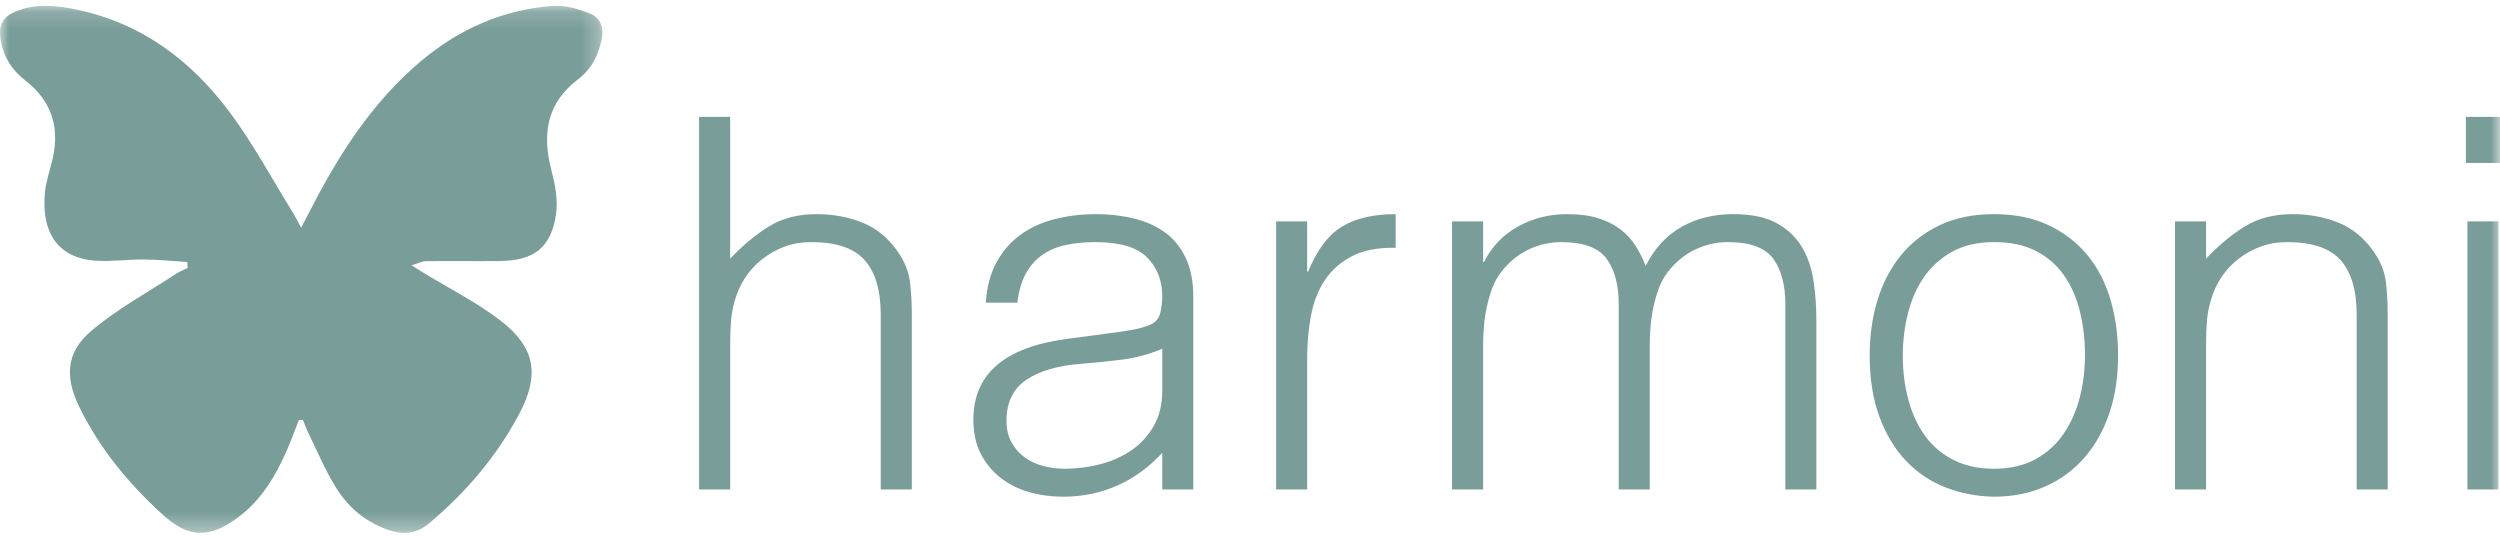 <?xml version="1.0" encoding="UTF-8"?>
<svg width="140px" height="30px" viewBox="0 0 140 30" version="1.1" xmlns="http://www.w3.org/2000/svg" xmlns:xlink="http://www.w3.org/1999/xlink">
    <defs>
        <polygon id="path-1" points="6.24297714e-05 0.159 33.737 0.159 33.737 29.677 6.24297714e-05 29.677"></polygon>
        <polygon id="path-3" points="0 29.841 140 29.841 140 0.322 0 0.322"></polygon>
    </defs>
    <g id="Page-2" stroke="none" stroke-width="1" fill="none" fill-rule="evenodd">
        <g id="Artboard" transform="translate(-295, -263)">
            <g id="Harmoni-Full" transform="translate(295, 263)">
                <g id="Group-3" transform="translate(0, 0.164)">
                    <mask id="mask-2" fill="white">
                        <use xlink:href="#path-1"></use>
                    </mask>
                    <g id="Clip-2"></g>
                    <path d="M16.737,23.357 C16.514,23.922 16.308,24.496 16.064,25.054 C15.426,26.507 14.626,27.851 13.319,28.819 C11.694,30.019 10.547,29.969 9.071,28.619 C7.171,26.882 5.552,24.922 4.424,22.589 C3.632,20.952 3.701,19.572 5.087,18.387 C6.54,17.147 8.262,16.22 9.871,15.162 C10.067,15.033 10.294,14.95 10.507,14.845 C10.501,14.733 10.495,14.621 10.489,14.509 C9.683,14.458 8.876,14.374 8.07,14.367 C7.203,14.358 6.332,14.483 5.468,14.441 C3.117,14.33 2.322,12.717 2.514,10.633 C2.575,9.971 2.816,9.327 2.961,8.672 C3.349,6.914 2.857,5.463 1.426,4.351 C0.689,3.777 0.208,3.062 0.043,2.122 C-0.11,1.248 0.132,0.761 0.989,0.434 C2.083,0.017 3.194,0.146 4.295,0.375 C7.944,1.135 10.733,3.247 12.894,6.162 C14.207,7.933 15.259,9.899 16.423,11.778 C16.55,11.983 16.654,12.201 16.862,12.588 C17.087,12.161 17.236,11.882 17.38,11.602 C18.977,8.485 20.84,5.567 23.553,3.277 C25.695,1.47 28.147,0.376 30.943,0.166 C31.61,0.116 32.334,0.323 32.975,0.564 C33.606,0.802 33.849,1.334 33.69,2.071 C33.497,2.964 33.117,3.711 32.391,4.259 C30.622,5.591 30.346,7.33 30.877,9.362 C31.083,10.155 31.254,11.029 31.139,11.821 C30.863,13.712 29.904,14.436 27.963,14.454 C26.595,14.467 25.225,14.446 23.858,14.46 C23.655,14.462 23.453,14.571 23.04,14.693 C23.383,14.904 23.548,15.008 23.715,15.111 C25.17,16.002 26.717,16.773 28.056,17.812 C29.992,19.311 30.221,20.846 29.087,22.992 C27.826,25.38 26.105,27.393 24.044,29.132 C23.315,29.746 22.57,29.801 21.706,29.498 C20.425,29.049 19.462,28.203 18.777,27.082 C18.196,26.131 17.762,25.091 17.269,24.086 C17.153,23.847 17.066,23.594 16.965,23.347 C16.889,23.35 16.813,23.353 16.737,23.357" id="Fill-1" fill="#799D99" mask="url(#mask-2)"></path>
                </g>
                <path d="M50.307,14.137 C49.765,13.345 49.1,12.79 48.307,12.471 C47.515,12.152 46.655,11.992 45.729,11.992 C44.685,11.992 43.791,12.225 43.047,12.688 C42.303,13.152 41.584,13.751 40.889,14.485 L40.889,6.545 L39.149,6.545 L39.149,27.41 L40.889,27.41 L40.889,19.325 C40.889,18.803 40.908,18.321 40.946,17.875 C40.985,17.432 41.091,16.967 41.264,16.485 C41.401,16.098 41.594,15.731 41.844,15.383 C42.095,15.035 42.4,14.727 42.757,14.456 C43.114,14.185 43.516,13.968 43.96,13.804 C44.404,13.64 44.897,13.558 45.438,13.558 C46.83,13.558 47.825,13.895 48.423,14.572 C49.023,15.248 49.321,16.263 49.321,17.615 L49.321,27.41 L51.061,27.41 L51.061,17.586 C51.061,16.967 51.026,16.374 50.959,15.804 C50.891,15.234 50.674,14.678 50.307,14.137" id="Fill-4" fill="#799D99"></path>
                <path d="M73.259,15.21 L73.201,15.21 L73.201,12.398 L71.463,12.398 L71.463,27.41 L73.201,27.41 L73.201,20.05 C73.201,19.219 73.274,18.422 73.419,17.658 C73.564,16.895 73.824,16.234 74.202,15.673 C74.579,15.113 75.085,14.668 75.723,14.34 C76.36,14.012 77.171,13.857 78.157,13.876 L78.157,11.992 C76.902,11.992 75.891,12.23 75.129,12.703 C74.365,13.176 73.742,14.012 73.259,15.21" id="Fill-6" fill="#799D99"></path>
                <path d="M65.087,21.875 C65.087,22.629 64.932,23.28 64.624,23.831 C64.313,24.382 63.903,24.835 63.392,25.193 C62.879,25.552 62.295,25.816 61.638,25.99 C60.981,26.164 60.306,26.25 59.609,26.25 C59.204,26.25 58.803,26.197 58.407,26.091 C58.01,25.986 57.664,25.821 57.364,25.6 C57.063,25.377 56.823,25.096 56.639,24.759 C56.456,24.42 56.363,24.02 56.363,23.556 C56.363,22.531 56.736,21.769 57.48,21.266 C58.223,20.764 59.262,20.465 60.595,20.368 C61.349,20.311 62.102,20.232 62.855,20.136 C63.608,20.04 64.353,19.837 65.087,19.529 L65.087,21.875 Z M65.246,13.022 C64.754,12.664 64.174,12.403 63.507,12.239 C62.841,12.075 62.131,11.992 61.377,11.992 C60.566,11.992 59.798,12.085 59.074,12.268 C58.349,12.452 57.711,12.742 57.161,13.137 C56.61,13.533 56.161,14.045 55.813,14.673 C55.466,15.302 55.262,16.06 55.205,16.948 L56.972,16.948 C57.05,16.291 57.209,15.746 57.451,15.311 C57.691,14.876 58.002,14.529 58.377,14.268 C58.755,14.006 59.194,13.823 59.697,13.717 C60.199,13.611 60.75,13.558 61.349,13.558 C62.701,13.558 63.661,13.843 64.233,14.413 C64.802,14.982 65.087,15.712 65.087,16.6 C65.087,16.871 65.053,17.166 64.986,17.485 C64.917,17.803 64.739,18.031 64.45,18.166 C64.16,18.3 63.787,18.407 63.334,18.484 C62.879,18.561 62.488,18.619 62.16,18.657 L59.755,18.977 C56.257,19.44 54.509,20.947 54.509,23.498 C54.509,24.233 54.644,24.865 54.915,25.396 C55.185,25.927 55.552,26.377 56.017,26.744 C56.479,27.111 57.015,27.381 57.624,27.554 C58.233,27.729 58.866,27.815 59.523,27.815 C60.625,27.815 61.647,27.603 62.594,27.178 C63.528,26.759 64.357,26.152 65.086,25.357 L65.086,27.41 L66.824,27.41 L66.824,24.65 L66.826,24.65 L66.826,16.659 C66.826,15.789 66.686,15.055 66.406,14.456 C66.125,13.857 65.738,13.379 65.246,13.022 L65.246,13.022 Z" id="Fill-8" fill="#799D99"></path>
                <path d="M132.958,14.137 C132.417,13.345 131.751,12.79 130.959,12.471 C130.166,12.152 129.307,11.992 128.38,11.992 C127.335,11.992 126.442,12.225 125.699,12.688 C124.954,13.152 124.235,13.751 123.539,14.485 L123.539,12.398 L121.801,12.398 L121.801,27.41 L123.539,27.41 L123.539,19.325 C123.539,18.803 123.558,18.321 123.597,17.875 C123.637,17.432 123.743,16.967 123.916,16.485 C124.052,16.098 124.244,15.731 124.496,15.383 C124.747,15.035 125.051,14.727 125.409,14.456 C125.766,14.185 126.167,13.968 126.611,13.804 C127.056,13.64 127.548,13.558 128.09,13.558 C129.48,13.558 130.475,13.895 131.075,14.572 C131.674,15.248 131.973,16.263 131.973,17.615 L131.973,27.41 L133.712,27.41 L133.712,17.586 C133.712,16.967 133.678,16.374 133.611,15.804 C133.543,15.234 133.325,14.678 132.958,14.137" id="Fill-10" fill="#799D99"></path>
                <path d="M100.906,13.833 C100.577,13.282 100.109,12.838 99.501,12.5 C98.892,12.162 98.076,11.992 97.051,11.992 C95.969,11.992 95.009,12.23 94.169,12.703 C93.328,13.176 92.656,13.905 92.155,14.891 C91.999,14.485 91.81,14.108 91.589,13.76 C91.367,13.413 91.086,13.108 90.748,12.847 C90.41,12.587 90,12.379 89.516,12.225 C89.034,12.07 88.444,11.992 87.749,11.992 C86.764,11.992 85.855,12.22 85.025,12.673 C84.195,13.128 83.557,13.789 83.112,14.659 L83.054,14.659 L83.054,12.398 L81.316,12.398 L81.316,27.41 L83.054,27.41 L83.054,19.325 C83.054,19.016 83.069,18.678 83.098,18.311 C83.126,17.943 83.179,17.576 83.257,17.209 C83.334,16.842 83.435,16.49 83.561,16.151 C83.687,15.813 83.846,15.519 84.04,15.267 C84.483,14.687 85.001,14.258 85.589,13.978 C86.18,13.698 86.792,13.558 87.43,13.558 C88.666,13.558 89.511,13.867 89.966,14.485 C90.42,15.103 90.647,15.953 90.647,17.034 L90.647,27.41 L92.386,27.41 L92.386,19.325 C92.386,19.016 92.4,18.678 92.429,18.311 C92.458,17.943 92.512,17.576 92.589,17.209 C92.666,16.842 92.767,16.49 92.893,16.151 C93.018,15.813 93.177,15.519 93.371,15.267 C93.816,14.687 94.332,14.258 94.922,13.978 C95.511,13.698 96.125,13.558 96.762,13.558 C97.998,13.558 98.844,13.867 99.298,14.485 C99.751,15.103 99.979,15.953 99.979,17.034 L99.979,27.41 L101.717,27.41 L101.717,17.933 C101.717,17.18 101.664,16.446 101.558,15.731 C101.451,15.017 101.234,14.384 100.906,13.833" id="Fill-12" fill="#799D99"></path>
                <mask id="mask-4" fill="white">
                    <use xlink:href="#path-3"></use>
                </mask>
                <g id="Clip-15"></g>
                <polygon id="Fill-14" fill="#799D99" mask="url(#mask-4)" points="138.089 9.124 140 9.124 140 6.545 138.089 6.545"></polygon>
                <polygon id="Fill-16" fill="#799D99" mask="url(#mask-4)" points="138.175 27.41 139.914 27.41 139.914 12.398 138.175 12.398"></polygon>
                <path d="M116.468,22.252 C116.275,23.004 115.975,23.682 115.57,24.281 C115.164,24.88 114.637,25.358 113.99,25.715 C113.343,26.073 112.565,26.25 111.657,26.25 C110.827,26.25 110.093,26.096 109.455,25.787 C108.818,25.478 108.286,25.044 107.86,24.483 C107.436,23.924 107.112,23.252 106.89,22.469 C106.669,21.687 106.557,20.832 106.557,19.904 C106.557,19.093 106.653,18.306 106.847,17.542 C107.039,16.779 107.339,16.103 107.746,15.513 C108.151,14.925 108.678,14.452 109.325,14.094 C109.971,13.737 110.75,13.558 111.657,13.558 C112.585,13.558 113.368,13.722 114.006,14.05 C114.642,14.379 115.164,14.828 115.57,15.398 C115.975,15.968 116.275,16.64 116.468,17.412 C116.662,18.185 116.759,19.016 116.759,19.904 C116.759,20.716 116.662,21.498 116.468,22.252 M116.904,14.296 C116.324,13.591 115.599,13.032 114.73,12.616 C113.86,12.201 112.836,11.992 111.657,11.992 C110.499,11.992 109.484,12.201 108.615,12.616 C107.746,13.032 107.02,13.596 106.442,14.311 C105.862,15.026 105.427,15.862 105.138,16.818 C104.847,17.774 104.702,18.803 104.702,19.904 C104.702,21.218 104.886,22.368 105.253,23.352 C105.62,24.339 106.118,25.159 106.746,25.816 C107.373,26.473 108.108,26.967 108.948,27.293 C109.789,27.623 110.692,27.797 111.657,27.815 C112.7,27.815 113.653,27.628 114.512,27.251 C115.372,26.875 116.106,26.338 116.715,25.643 C117.323,24.947 117.792,24.116 118.12,23.15 C118.449,22.184 118.612,21.103 118.612,19.904 C118.612,18.803 118.473,17.769 118.194,16.804 C117.912,15.838 117.483,15.002 116.904,14.296" id="Fill-17" fill="#799D99" mask="url(#mask-4)"></path>
            </g>
        </g>
    </g>
</svg>